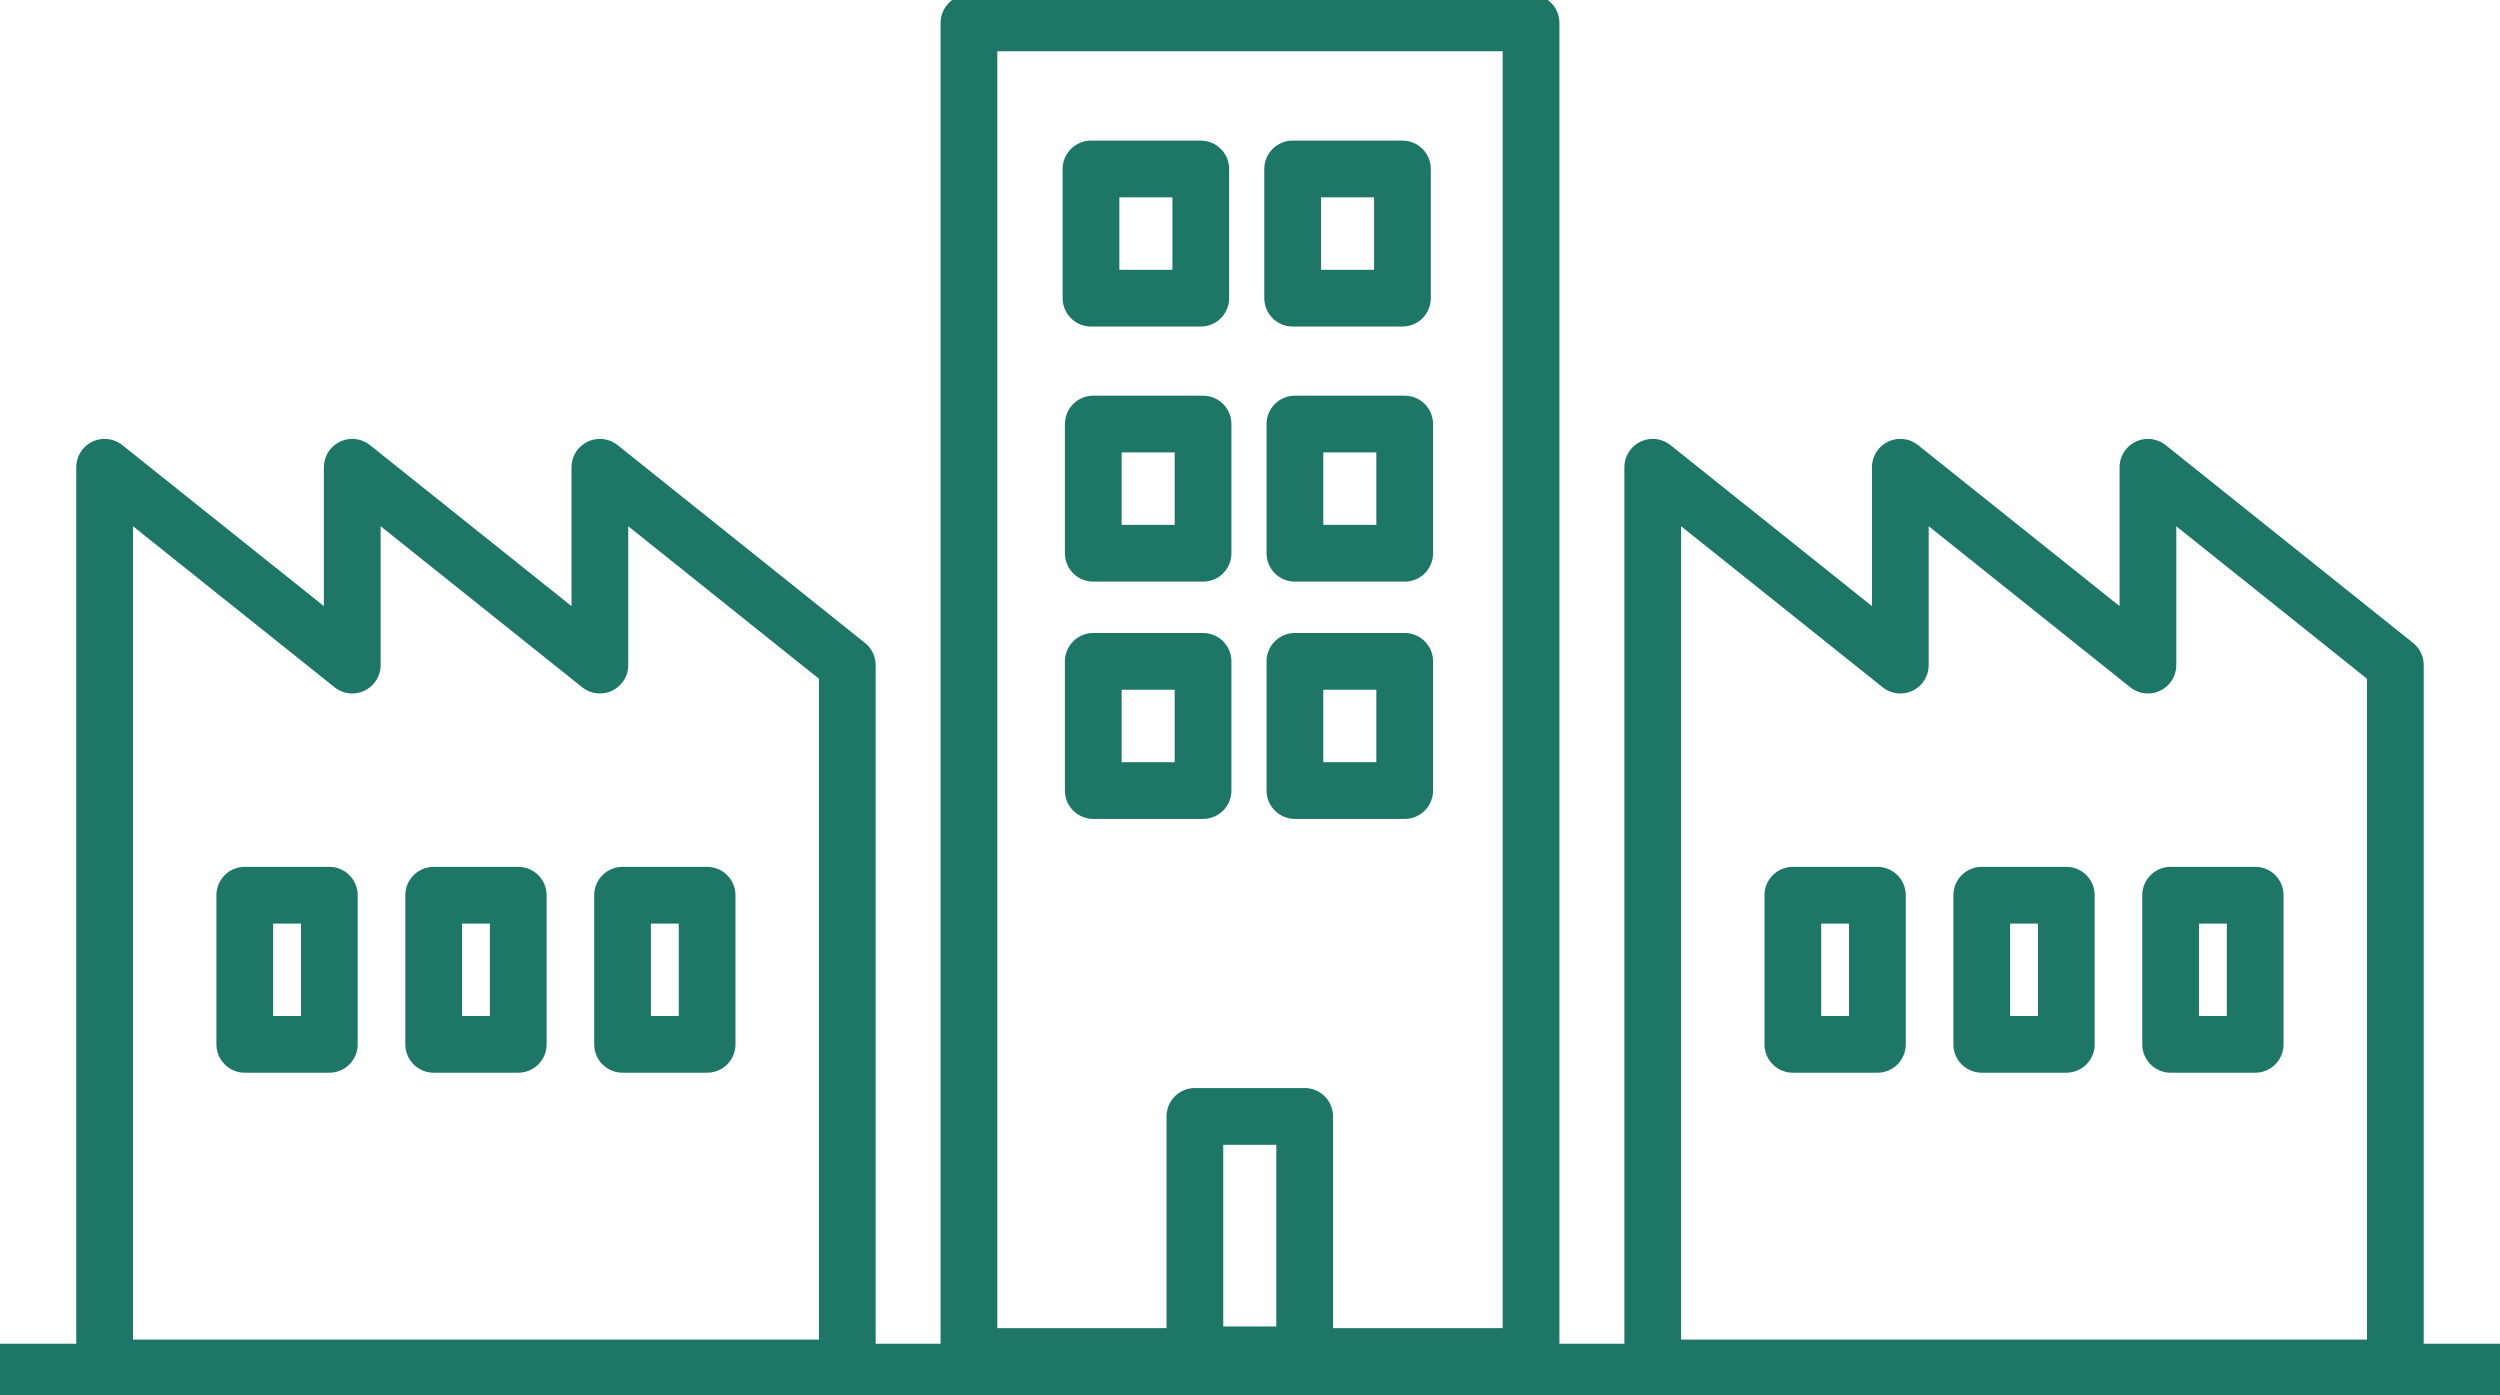 <svg xmlns="http://www.w3.org/2000/svg" xmlns:xlink="http://www.w3.org/1999/xlink" width="118.969" height="66.384" viewBox="0 0 118.969 66.384">
  <defs>
    <clipPath id="clip-path">
      <rect id="長方形_23243" data-name="長方形 23243" width="118.969" height="66.384" fill="none" stroke="#1e7667" stroke-width="2.7"/>
    </clipPath>
  </defs>
  <g id="グループ_10778" data-name="グループ 10778" transform="translate(0 0)">
    <g id="グループ_10773" data-name="グループ 10773" transform="translate(0 0)">
      <g id="グループ_10772" data-name="グループ 10772" clip-path="url(#clip-path)">
        <rect id="長方形_23242" data-name="長方形 23242" width="26.749" height="63.462" transform="translate(46.11 1.091)" fill="none" stroke="#1e7667" stroke-linecap="round" stroke-linejoin="round" stroke-width="2.7"/>
      </g>
    </g>
    <rect id="長方形_23244" data-name="長方形 23244" width="5.224" height="6.148" transform="translate(51.918 8.041)" fill="none" stroke="#1e7667" stroke-linecap="round" stroke-linejoin="round" stroke-width="2.7"/>
    <rect id="長方形_23245" data-name="長方形 23245" width="5.224" height="6.148" transform="translate(61.514 8.041)" fill="none" stroke="#1e7667" stroke-linecap="round" stroke-linejoin="round" stroke-width="2.7"/>
    <rect id="長方形_23246" data-name="長方形 23246" width="5.224" height="6.148" transform="translate(52.026 20.18)" fill="none" stroke="#1e7667" stroke-linecap="round" stroke-linejoin="round" stroke-width="2.7"/>
    <rect id="長方形_23247" data-name="長方形 23247" width="5.224" height="6.148" transform="translate(61.622 20.18)" fill="none" stroke="#1e7667" stroke-linecap="round" stroke-linejoin="round" stroke-width="2.7"/>
    <rect id="長方形_23248" data-name="長方形 23248" width="5.224" height="6.148" transform="translate(52.026 31.472)" fill="none" stroke="#1e7667" stroke-linecap="round" stroke-linejoin="round" stroke-width="2.7"/>
    <rect id="長方形_23249" data-name="長方形 23249" width="5.224" height="6.148" transform="translate(61.622 31.472)" fill="none" stroke="#1e7667" stroke-linecap="round" stroke-linejoin="round" stroke-width="2.7"/>
    <g id="グループ_10775" data-name="グループ 10775" transform="translate(0 0)">
      <g id="グループ_10774" data-name="グループ 10774" clip-path="url(#clip-path)">
        <rect id="長方形_23250" data-name="長方形 23250" width="5.224" height="11.345" transform="translate(56.862 53.127)" fill="none" stroke="#1e7667" stroke-linecap="round" stroke-linejoin="round" stroke-width="2.7"/>
        <line id="線_26" data-name="線 26" x2="118.969" transform="translate(0 65.294)" fill="none" stroke="#1e7667" stroke-miterlimit="10" stroke-width="2.7"/>
        <path id="パス_4203" data-name="パス 4203" d="M27.069,23.393V14.286L38.842,23.7V57.147H3.5V14.286L15.285,23.7V14.286L27.069,23.7Z" transform="translate(1.478 7.95)" fill="none" stroke="#1e7667" stroke-linecap="round" stroke-linejoin="round" stroke-width="2.7"/>
      </g>
    </g>
    <rect id="長方形_23252" data-name="長方形 23252" width="4.024" height="7.097" transform="translate(11.648 42.601)" fill="none" stroke="#1e7667" stroke-linecap="round" stroke-linejoin="round" stroke-width="2.7"/>
    <rect id="長方形_23253" data-name="長方形 23253" width="4.024" height="7.097" transform="translate(20.638 42.601)" fill="none" stroke="#1e7667" stroke-linecap="round" stroke-linejoin="round" stroke-width="2.7"/>
    <rect id="長方形_23254" data-name="長方形 23254" width="4.024" height="7.097" transform="translate(29.626 42.601)" fill="none" stroke="#1e7667" stroke-linecap="round" stroke-linejoin="round" stroke-width="2.7"/>
    <g id="グループ_10777" data-name="グループ 10777" transform="translate(0 0)">
      <g id="グループ_10776" data-name="グループ 10776" clip-path="url(#clip-path)">
        <path id="パス_4204" data-name="パス 4204" d="M78.877,23.393V14.286L90.651,23.7V57.147H55.312V14.286L67.094,23.7V14.286L78.877,23.7Z" transform="translate(23.338 7.95)" fill="none" stroke="#1e7667" stroke-linecap="round" stroke-linejoin="round" stroke-width="2.7"/>
      </g>
    </g>
    <rect id="長方形_23256" data-name="長方形 23256" width="4.024" height="7.097" transform="translate(85.317 42.601)" fill="none" stroke="#1e7667" stroke-linecap="round" stroke-linejoin="round" stroke-width="2.7"/>
    <rect id="長方形_23257" data-name="長方形 23257" width="4.024" height="7.097" transform="translate(94.307 42.601)" fill="none" stroke="#1e7667" stroke-linecap="round" stroke-linejoin="round" stroke-width="2.7"/>
    <rect id="長方形_23258" data-name="長方形 23258" width="4.024" height="7.097" transform="translate(103.295 42.601)" fill="none" stroke="#1e7667" stroke-linecap="round" stroke-linejoin="round" stroke-width="2.7"/>
  </g>
</svg>
